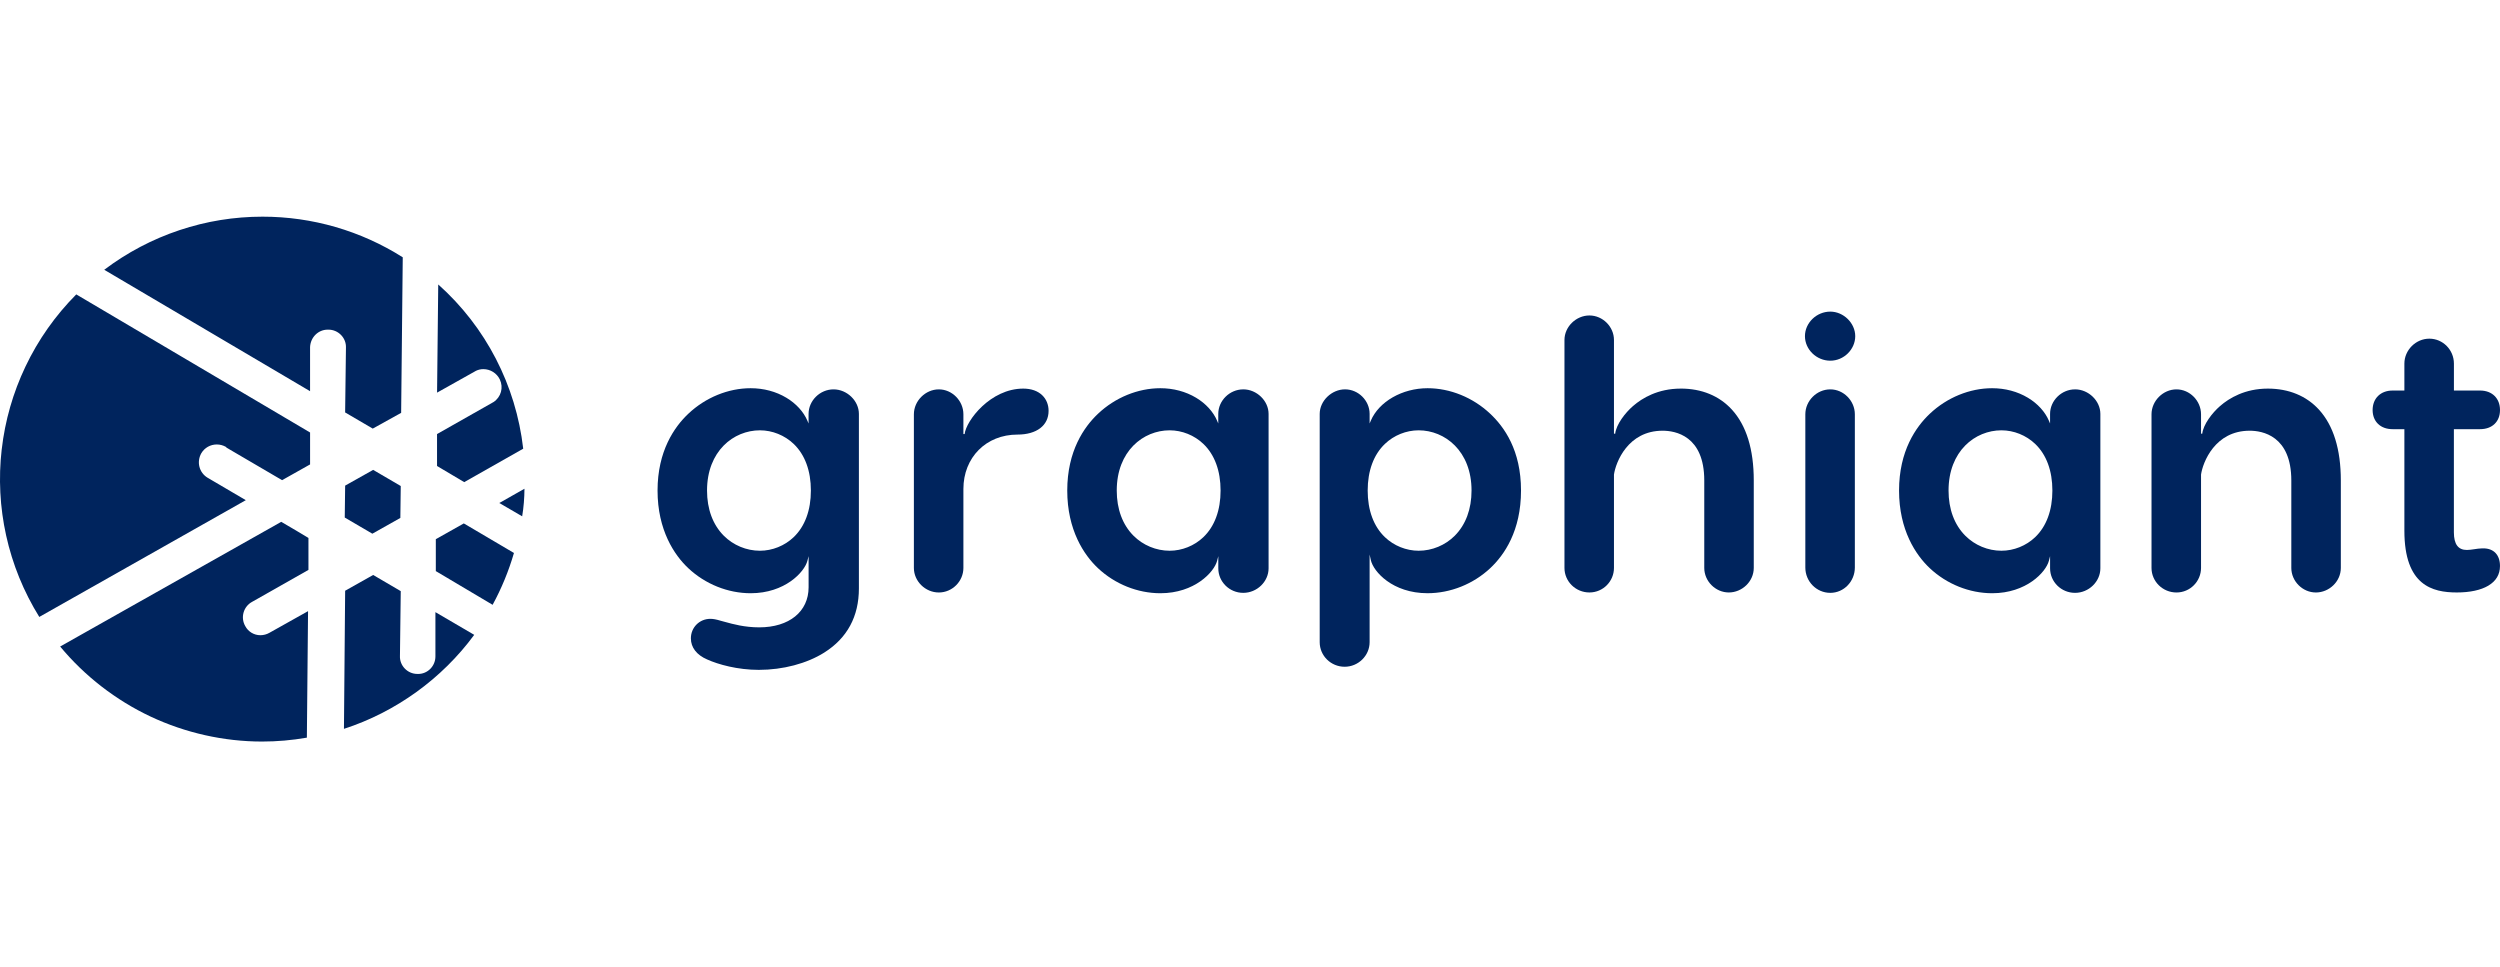 <svg width="150" height="58" viewBox="0 0 150 58" fill="none" xmlns="http://www.w3.org/2000/svg">
<path d="M29 22.148C29.422 22.148 29.81 22.392 29.99 22.77C30.22 23.255 30.063 23.823 29.614 24.121L26.222 26.044V27.96L27.854 28.928L31.393 26.922C30.955 23.107 29.146 19.611 26.294 17.068L26.224 23.558L28.562 22.247C28.701 22.181 28.847 22.148 29.001 22.148H29Z" fill="#00245D"/>
<path d="M31.33 30.98C31.42 30.431 31.465 29.888 31.468 29.324L29.958 30.18L31.33 30.979V30.98Z" fill="#00245D"/>
<path d="M26.149 32.352V34.266L29.557 36.289C30.093 35.305 30.523 34.259 30.837 33.179L27.829 31.405L26.149 32.351V32.352Z" fill="#00245D"/>
<path d="M20.709 24.747L22.365 25.716L24.069 24.771L24.165 15.438C21.644 13.843 18.735 13 15.752 13C14.056 13 12.381 13.271 10.775 13.807C9.149 14.349 7.628 15.149 6.254 16.187L18.604 23.472V20.83C18.628 20.24 19.092 19.779 19.661 19.779C19.676 19.779 19.691 19.779 19.706 19.779C19.996 19.779 20.267 19.896 20.469 20.106C20.664 20.309 20.768 20.582 20.757 20.856L20.708 24.748L20.709 24.747Z" fill="#00245D"/>
<path d="M26.125 36.729V39.385C26.125 39.965 25.661 40.437 25.09 40.437C25.076 40.437 25.061 40.437 25.046 40.436C24.756 40.436 24.485 40.32 24.284 40.11C24.089 39.907 23.985 39.634 23.997 39.359L24.045 35.468L22.389 34.498L20.709 35.444L20.637 43.731C23.747 42.723 26.52 40.722 28.453 38.091L26.125 36.729H26.125Z" fill="#00245D"/>
<path d="M3.609 38.791C5.076 40.561 6.952 42.014 9.037 42.995C11.12 43.974 13.432 44.493 15.723 44.493C16.622 44.493 17.525 44.414 18.412 44.259L18.483 36.669L16.168 37.967C16.001 38.063 15.813 38.113 15.625 38.113C15.241 38.113 14.893 37.903 14.715 37.566C14.572 37.317 14.537 37.028 14.614 36.752C14.69 36.481 14.874 36.249 15.117 36.116L18.507 34.194V32.277C18.385 32.197 17.488 31.669 16.874 31.31L3.608 38.792L3.609 38.791Z" fill="#00245D"/>
<path d="M20.709 29.137L20.685 31.053L22.341 32.022L24.021 31.076L24.045 29.161L22.389 28.193L20.709 29.137Z" fill="#00245D"/>
<path d="M0.102 26.965C-0.096 28.695 -0.006 30.432 0.368 32.129C0.75 33.859 1.419 35.503 2.357 37.016L14.748 30.01L12.457 28.665C11.948 28.36 11.783 27.712 12.081 27.19C12.278 26.862 12.624 26.668 13.009 26.668C13.2 26.668 13.389 26.719 13.558 26.815L13.577 26.826V26.85L16.925 28.81L18.605 27.865V25.95L4.576 17.664C3.317 18.932 2.292 20.387 1.529 21.991C0.781 23.561 0.301 25.236 0.103 26.966L0.102 26.965Z" fill="#00245D"/>
<path d="M50.011 23.362C49.2 23.362 48.514 24.037 48.514 24.835V25.409L48.444 25.244C48.214 24.704 47.766 24.214 47.183 23.865C46.559 23.49 45.817 23.293 45.039 23.293C43.694 23.293 42.332 23.85 41.303 24.821C40.459 25.616 39.453 27.063 39.453 29.432C39.453 31.8 40.454 33.299 41.295 34.089C42.312 35.046 43.677 35.594 45.04 35.594C47.09 35.594 48.268 34.327 48.444 33.648L48.516 33.369V35.236C48.516 36.697 47.352 37.641 45.552 37.641C44.681 37.641 43.977 37.447 43.511 37.318C43.414 37.291 43.322 37.266 43.243 37.246C42.987 37.167 42.791 37.13 42.624 37.13C41.968 37.13 41.453 37.645 41.453 38.301C41.453 38.849 41.8 39.298 42.43 39.568C43.094 39.869 44.257 40.192 45.529 40.192C46.977 40.192 48.408 39.813 49.454 39.155C50.834 38.285 51.534 36.99 51.534 35.305V24.835C51.534 24.051 50.823 23.362 50.014 23.362H50.011ZM47.62 32.23C47.078 32.747 46.34 33.044 45.596 33.044C44.788 33.044 43.997 32.715 43.426 32.142C42.77 31.482 42.422 30.546 42.422 29.432C42.422 27.06 44.019 25.819 45.596 25.819C46.34 25.819 47.077 26.116 47.62 26.634C48.295 27.28 48.653 28.247 48.653 29.432C48.653 30.616 48.295 31.584 47.62 32.23Z" fill="#00245D"/>
<path d="M61.396 23.316C59.429 23.316 57.967 25.236 57.877 26.046L57.804 26.043V24.858C57.804 24.048 57.129 23.362 56.33 23.362C55.532 23.362 54.833 24.048 54.833 24.858V34.076C54.833 34.874 55.519 35.549 56.33 35.549C57.142 35.549 57.804 34.874 57.804 34.076V29.34C57.804 27.448 59.167 26.075 61.047 26.075C62.199 26.075 62.915 25.529 62.915 24.649C62.915 24.286 62.782 23.956 62.54 23.721C62.269 23.456 61.873 23.316 61.395 23.316H61.396Z" fill="#00245D"/>
<path d="M74.593 23.362C73.782 23.362 73.096 24.037 73.096 24.835V25.409L73.026 25.244C72.796 24.704 72.348 24.214 71.766 23.865C71.141 23.49 70.399 23.293 69.621 23.293C68.277 23.293 66.914 23.85 65.885 24.821C65.041 25.616 64.035 27.063 64.035 29.432C64.035 31.8 65.037 33.299 65.877 34.089C66.894 35.046 68.259 35.594 69.622 35.594C71.672 35.594 72.85 34.327 73.026 33.648L73.098 33.369V34.099C73.098 34.911 73.769 35.571 74.595 35.571C75.421 35.571 76.115 34.896 76.115 34.099V24.834C76.115 24.05 75.405 23.361 74.595 23.361L74.593 23.362ZM72.202 32.23C71.66 32.747 70.922 33.044 70.178 33.044C69.371 33.044 68.579 32.715 68.009 32.142C67.352 31.482 67.005 30.546 67.005 29.432C67.005 27.06 68.602 25.819 70.178 25.819C70.922 25.819 71.66 26.116 72.202 26.634C72.878 27.28 73.235 28.247 73.235 29.432C73.235 30.616 72.878 31.584 72.202 32.23Z" fill="#00245D"/>
<path d="M89.409 24.821C88.377 23.849 87.008 23.293 85.653 23.293C84.137 23.293 82.736 24.095 82.247 25.244L82.177 25.408V24.834C82.177 24.036 81.502 23.361 80.702 23.361C79.903 23.361 79.182 24.049 79.182 24.834V38.532C79.182 39.345 79.854 40.005 80.679 40.005C81.505 40.005 82.177 39.331 82.177 38.532V33.272L82.249 33.602C82.401 34.297 83.555 35.593 85.652 35.593C87.024 35.593 88.397 35.045 89.417 34.088C90.258 33.299 91.261 31.851 91.261 29.431C91.261 27.011 90.254 25.615 89.409 24.82L89.409 24.821ZM87.288 32.142C86.717 32.715 85.926 33.044 85.118 33.044C84.374 33.044 83.637 32.747 83.095 32.23C82.419 31.584 82.061 30.616 82.061 29.432C82.061 28.247 82.419 27.28 83.095 26.634C83.636 26.116 84.374 25.819 85.118 25.819C86.695 25.819 88.292 27.06 88.292 29.432C88.292 30.546 87.944 31.482 87.288 32.142Z" fill="#00245D"/>
<path d="M100.848 23.316C99.474 23.316 98.529 23.885 97.98 24.363C97.508 24.772 96.974 25.466 96.911 26.023L96.838 26.019V20.4C96.838 19.602 96.163 18.928 95.365 18.928C94.567 18.928 93.868 19.602 93.868 20.4V34.075C93.868 34.887 94.539 35.548 95.365 35.548C96.191 35.548 96.838 34.874 96.838 34.075V28.474C96.943 27.742 97.671 25.843 99.756 25.843C100.508 25.843 102.256 26.133 102.256 28.828V34.075C102.256 34.874 102.931 35.548 103.729 35.548C104.527 35.548 105.226 34.887 105.226 34.075V28.828C105.226 26.959 104.783 25.527 103.908 24.571C103.156 23.75 102.098 23.315 100.847 23.315L100.848 23.316Z" fill="#00245D"/>
<path d="M109.817 23.362C109.006 23.362 108.32 24.048 108.32 24.858V34.052C108.32 34.89 108.991 35.571 109.817 35.571C110.643 35.571 111.291 34.875 111.291 34.052V24.858C111.291 24.048 110.616 23.362 109.817 23.362Z" fill="#00245D"/>
<path d="M124.501 23.362C123.69 23.362 123.004 24.037 123.004 24.835V25.409L122.934 25.244C122.704 24.704 122.256 24.214 121.674 23.865C121.049 23.49 120.307 23.293 119.529 23.293C118.185 23.293 116.822 23.85 115.793 24.821C114.949 25.616 113.943 27.063 113.943 29.432C113.943 31.8 114.945 33.299 115.785 34.089C116.802 35.046 118.167 35.594 119.53 35.594C121.58 35.594 122.758 34.327 122.933 33.648L123.005 33.369V34.099C123.005 34.911 123.676 35.571 124.502 35.571C125.328 35.571 126.022 34.896 126.022 34.099V24.834C126.022 24.05 125.312 23.361 124.502 23.361L124.501 23.362ZM122.11 32.23C121.568 32.747 120.83 33.044 120.086 33.044C119.277 33.044 118.487 32.715 117.917 32.142C117.26 31.482 116.913 30.546 116.913 29.432C116.913 27.06 118.509 25.819 120.086 25.819C120.83 25.819 121.567 26.116 122.11 26.634C122.786 27.28 123.143 28.247 123.143 29.432C123.143 30.616 122.786 31.584 122.11 32.23Z" fill="#00245D"/>
<path d="M136.072 23.316C134.697 23.316 133.753 23.885 133.203 24.363C132.732 24.772 132.197 25.466 132.135 26.022L132.062 26.019V24.858C132.062 24.048 131.387 23.362 130.588 23.362C129.79 23.362 129.091 24.048 129.091 24.858V34.076C129.091 34.888 129.763 35.549 130.588 35.549C131.414 35.549 132.062 34.874 132.062 34.076V28.475C132.167 27.743 132.895 25.843 134.98 25.843C135.732 25.843 137.479 26.134 137.479 28.829V34.076C137.479 34.874 138.154 35.549 138.953 35.549C139.751 35.549 140.45 34.888 140.45 34.076V28.829C140.45 26.96 140.006 25.528 139.132 24.572C138.379 23.751 137.321 23.316 136.071 23.316H136.072Z" fill="#00245D"/>
<path d="M148.805 25.75C149.531 25.75 150 25.3 150 24.602C150 23.905 149.531 23.432 148.805 23.432H147.235V21.816C147.235 20.991 146.573 20.32 145.76 20.32C144.947 20.32 144.263 21.006 144.263 21.816V23.432H143.553C142.838 23.432 142.357 23.902 142.357 24.602C142.357 25.302 142.838 25.75 143.553 25.75H144.263V31.846C144.263 35.127 145.945 35.548 147.41 35.548C148.197 35.548 148.849 35.407 149.297 35.141C149.763 34.864 149.999 34.467 149.999 33.96C149.999 33.297 149.626 32.902 149 32.902C148.968 32.902 148.934 32.903 148.899 32.905C148.772 32.905 148.614 32.929 148.46 32.952C148.305 32.975 148.144 32.998 148.013 32.998C147.488 32.998 147.233 32.652 147.233 31.94V25.751H148.803L148.805 25.75Z" fill="#00245D"/>
<path d="M109.817 18.697C108.993 18.697 108.297 19.372 108.297 20.17C108.297 20.969 108.993 21.642 109.817 21.642C110.641 21.642 111.314 20.954 111.314 20.17C111.314 19.386 110.614 18.697 109.817 18.697Z" fill="#00245D"/>
</svg>
